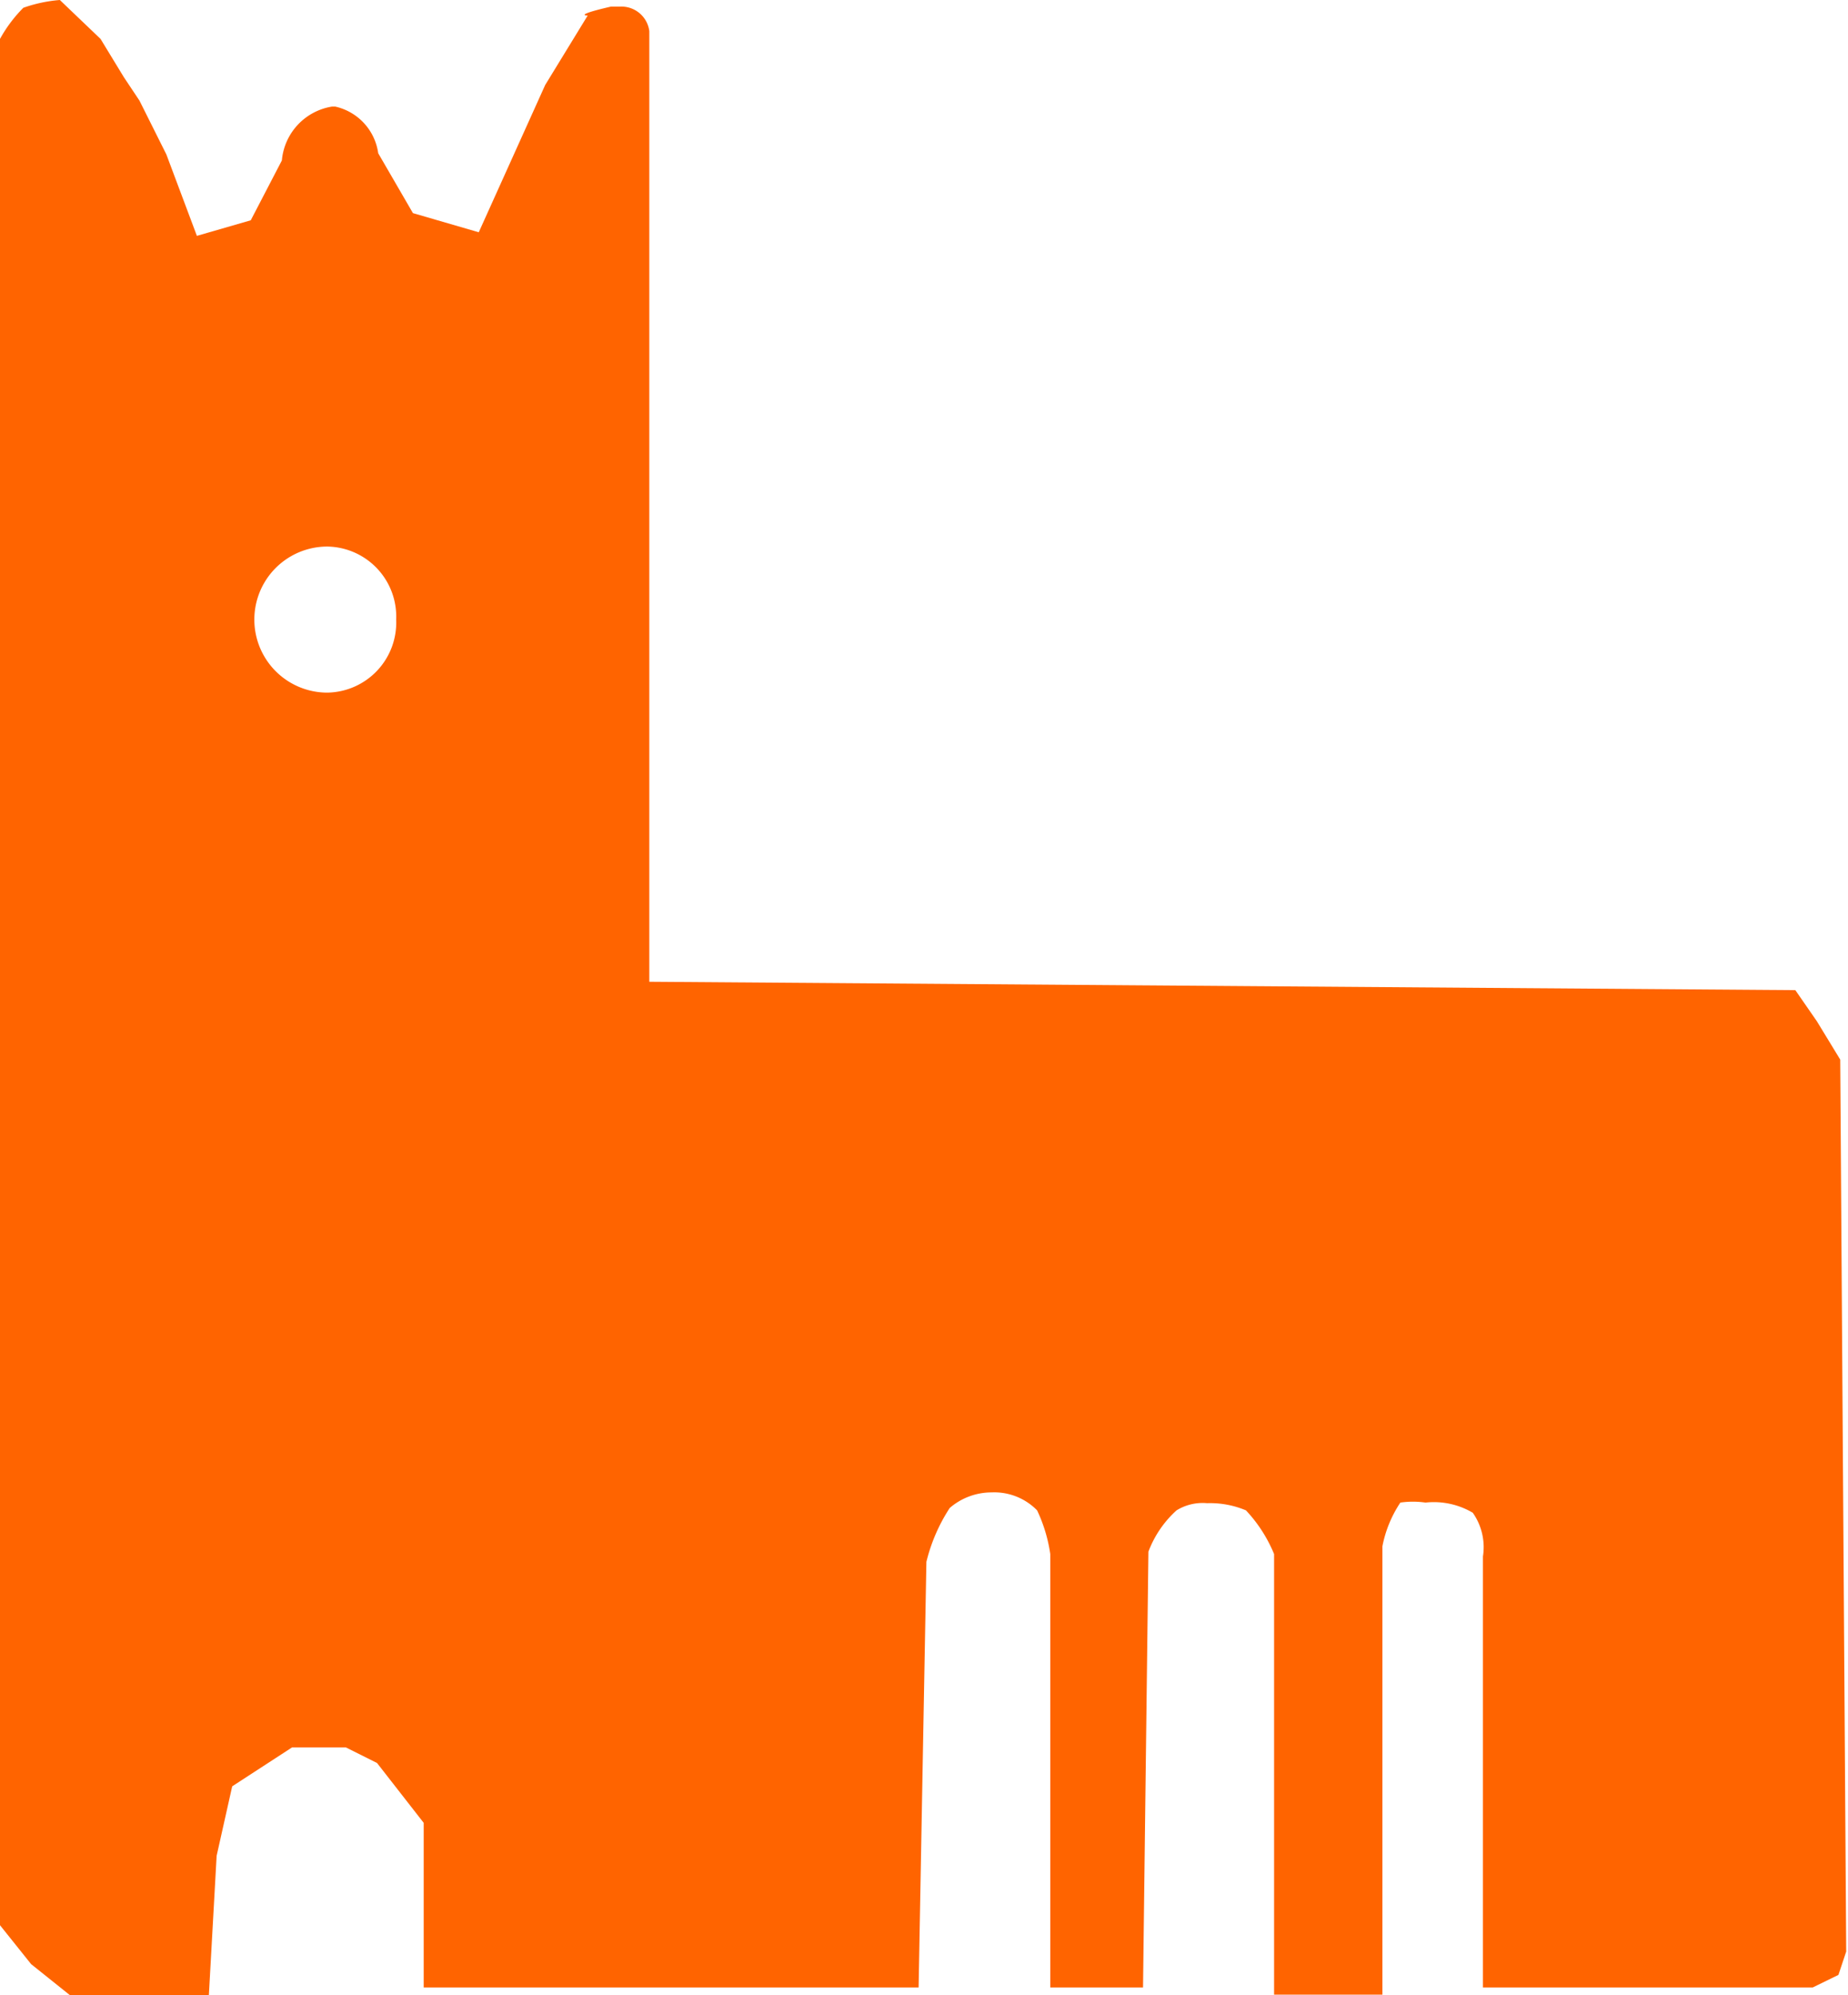 <svg xmlns="http://www.w3.org/2000/svg" viewBox="0 0 30.88 33.33"><defs><style>.a{fill:#ff6400;}</style></defs><title>研究所会場アイコン1218</title><path class="a" d="M5.47,11.57a1.22,1.22,0,0,1,0-2.44,1.17,1.17,0,0,1,1.15,1.22,1.17,1.17,0,0,1-1.15,1.22M1,0A2.4,2.4,0,0,0,.39.13,2.33,2.33,0,0,0,0,.65V32.16l0.52,0.65,0.65,0.52H3.49L3.62,31l0.26-1.16,1-.65h0.9l0.52,0.26,0.78,1V33.2h8.27l0.13-7.11a2.9,2.9,0,0,1,.39-0.9,1.07,1.07,0,0,1,.7-0.26,1,1,0,0,1,.76.3,2.56,2.56,0,0,1,.22.73V33.2h1.55l0.09-7.28a1.77,1.77,0,0,1,.47-0.69,0.83,0.83,0,0,1,.51-0.12,1.55,1.55,0,0,1,.65.12,2.4,2.4,0,0,1,.47.73v7.36h1.81V25.83a2,2,0,0,1,.3-0.73,1.48,1.48,0,0,1,.42,0,1.28,1.28,0,0,1,.79.17,1,1,0,0,1,.17.73V33.2l5.51,0,0.43-.21,0.13-.39L30.75,17.7l-0.39-.64L30,16.54,10.85,16.4V0.52A0.47,0.47,0,0,0,10.37.11l-0.16,0C9.56,0.26,9.82.26,9.82,0.26L9.11,1.42,8,3.88l-1.1-.32-0.58-1a0.93,0.93,0,0,0-.72-0.78H5.55a1,1,0,0,0-.84.9l-0.52,1-0.9.26L2.78,2.58l-0.45-.9L2.07,1.29,1.68,0.65,1,0"/></svg>